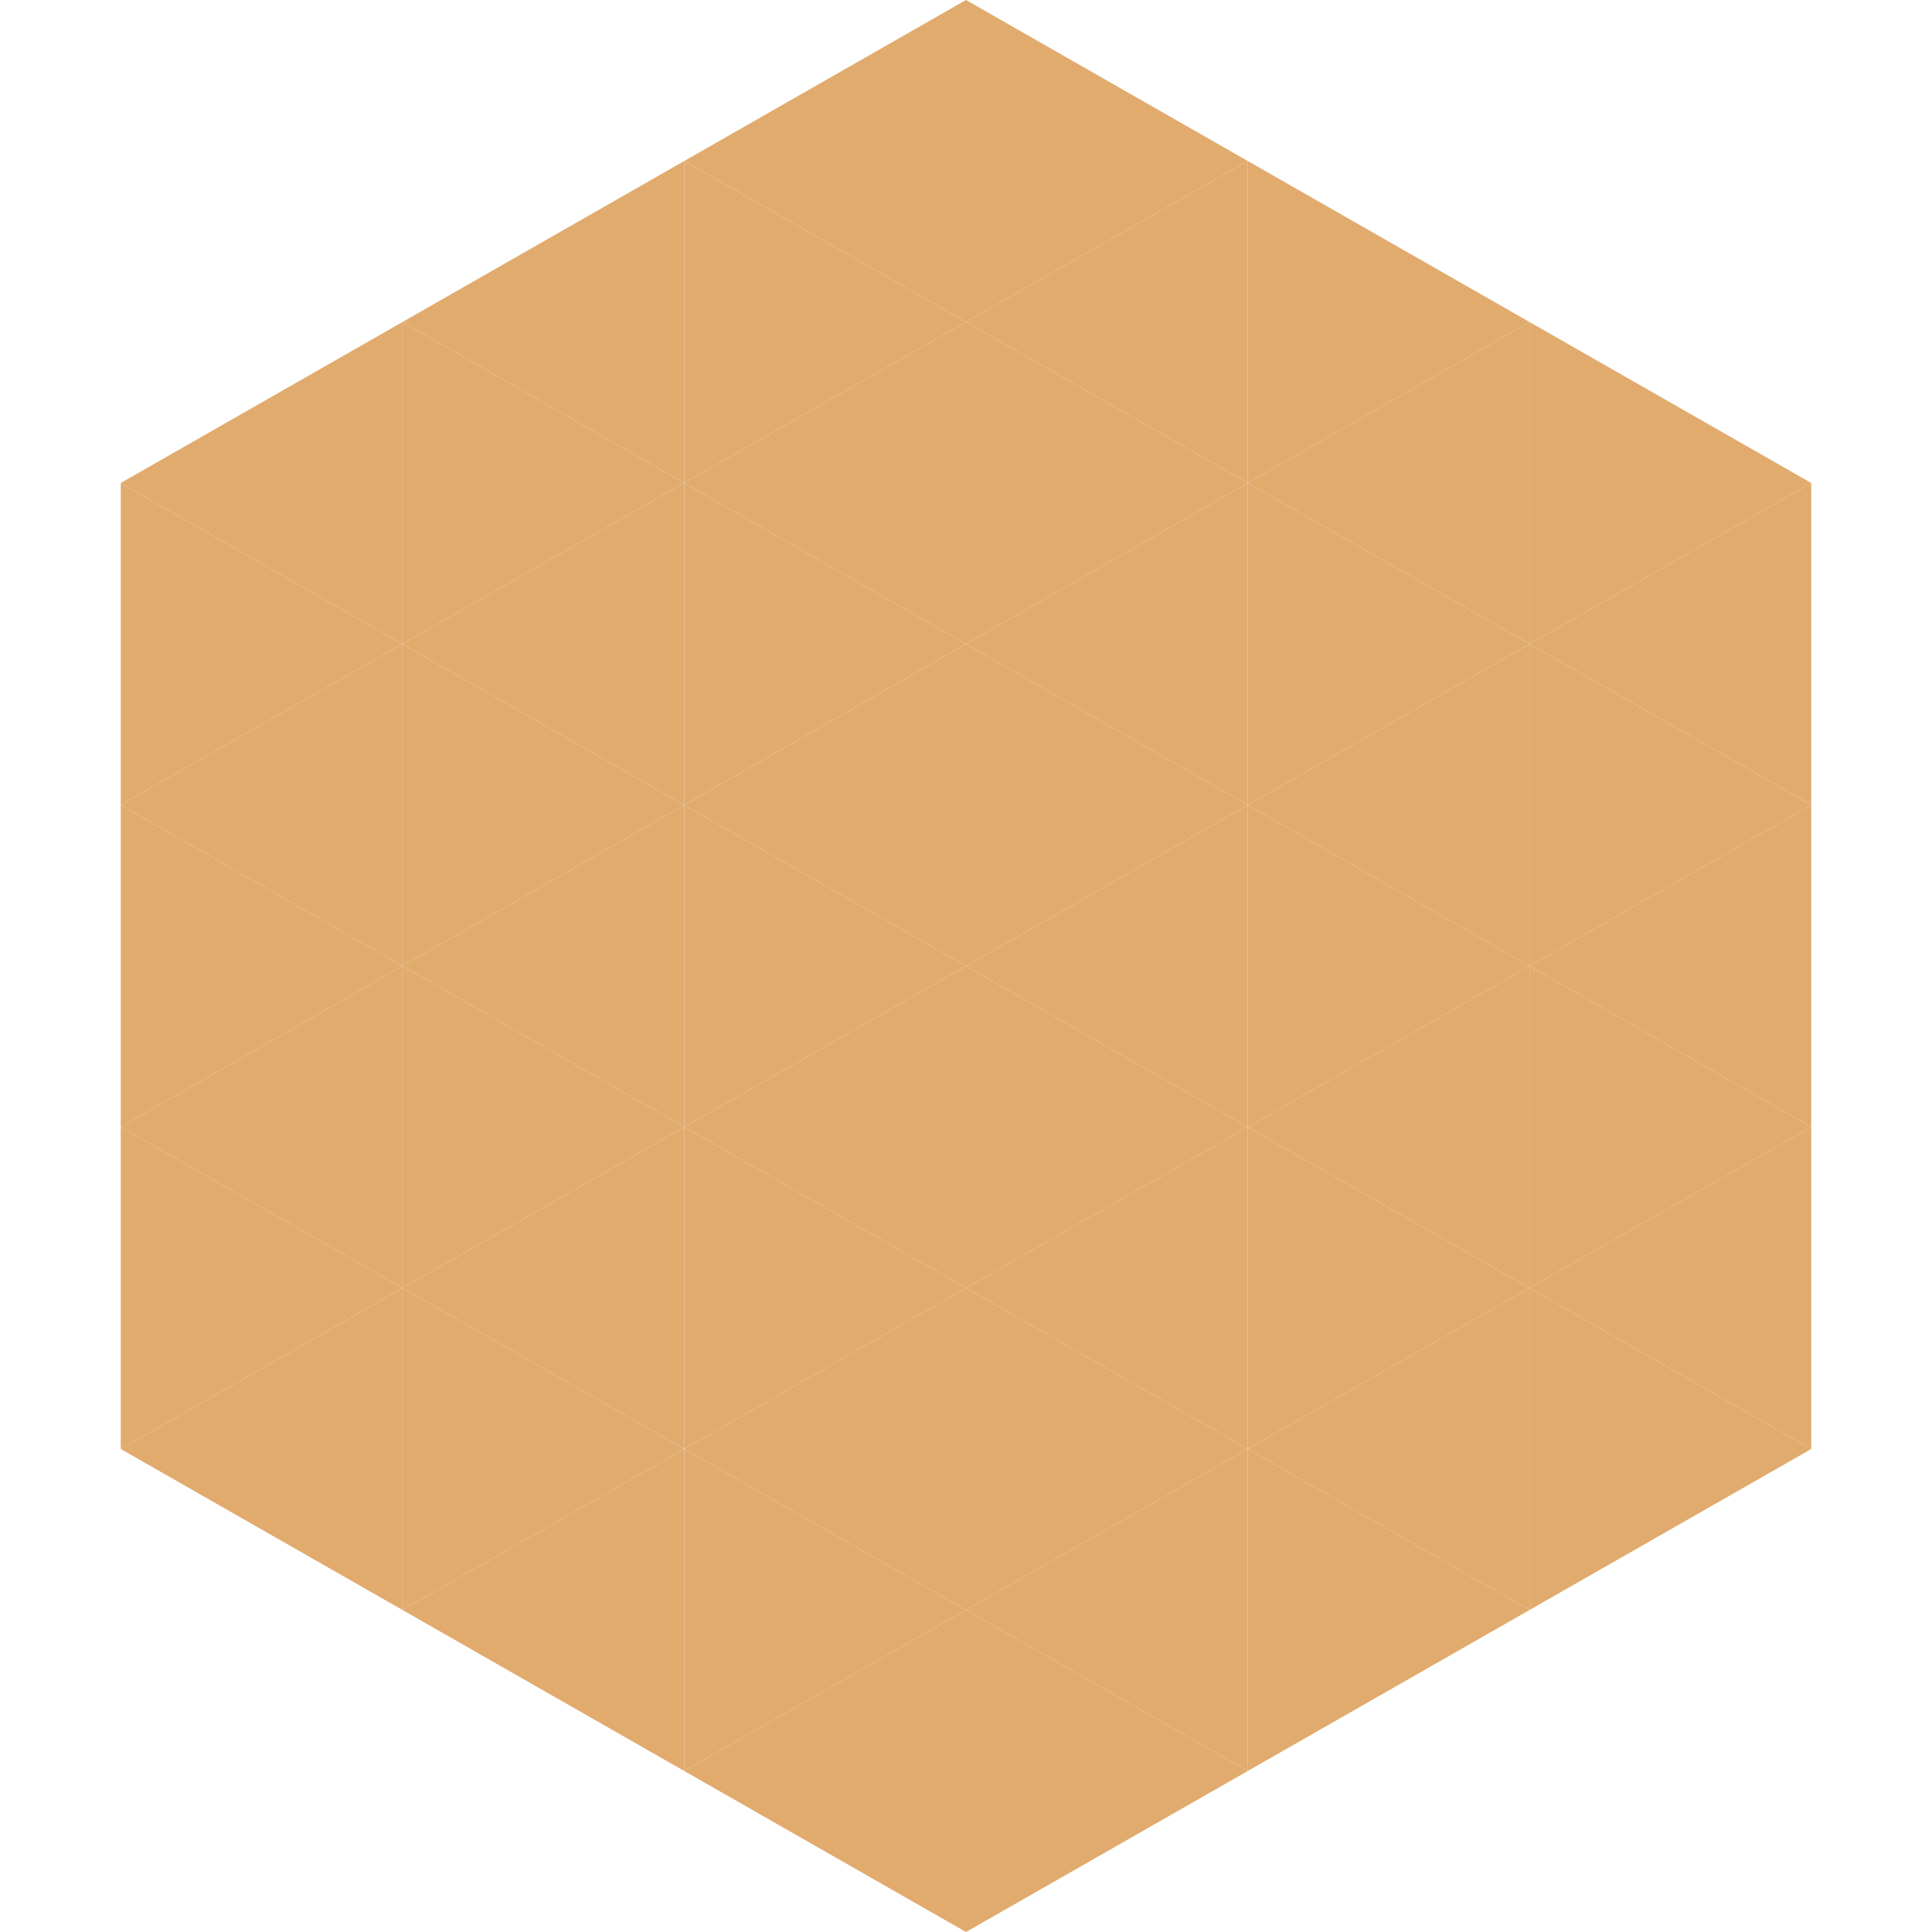 <?xml version="1.0"?>
<!-- Generated by SVGo -->
<svg width="240" height="240"
     xmlns="http://www.w3.org/2000/svg"
     xmlns:xlink="http://www.w3.org/1999/xlink">
<polygon points="50,40 15,60 50,80" style="fill:rgb(225,171,110)" />
<polygon points="190,40 225,60 190,80" style="fill:rgb(225,171,110)" />
<polygon points="15,60 50,80 15,100" style="fill:rgb(225,171,110)" />
<polygon points="225,60 190,80 225,100" style="fill:rgb(225,171,110)" />
<polygon points="50,80 15,100 50,120" style="fill:rgb(225,171,110)" />
<polygon points="190,80 225,100 190,120" style="fill:rgb(225,171,110)" />
<polygon points="15,100 50,120 15,140" style="fill:rgb(225,171,110)" />
<polygon points="225,100 190,120 225,140" style="fill:rgb(225,171,110)" />
<polygon points="50,120 15,140 50,160" style="fill:rgb(225,171,110)" />
<polygon points="190,120 225,140 190,160" style="fill:rgb(225,171,110)" />
<polygon points="15,140 50,160 15,180" style="fill:rgb(225,171,110)" />
<polygon points="225,140 190,160 225,180" style="fill:rgb(225,171,110)" />
<polygon points="50,160 15,180 50,200" style="fill:rgb(225,171,110)" />
<polygon points="190,160 225,180 190,200" style="fill:rgb(225,171,110)" />
<polygon points="15,180 50,200 15,220" style="fill:rgb(255,255,255); fill-opacity:0" />
<polygon points="225,180 190,200 225,220" style="fill:rgb(255,255,255); fill-opacity:0" />
<polygon points="50,0 85,20 50,40" style="fill:rgb(255,255,255); fill-opacity:0" />
<polygon points="190,0 155,20 190,40" style="fill:rgb(255,255,255); fill-opacity:0" />
<polygon points="85,20 50,40 85,60" style="fill:rgb(225,171,110)" />
<polygon points="155,20 190,40 155,60" style="fill:rgb(225,171,110)" />
<polygon points="50,40 85,60 50,80" style="fill:rgb(225,171,110)" />
<polygon points="190,40 155,60 190,80" style="fill:rgb(225,171,110)" />
<polygon points="85,60 50,80 85,100" style="fill:rgb(225,171,110)" />
<polygon points="155,60 190,80 155,100" style="fill:rgb(225,171,110)" />
<polygon points="50,80 85,100 50,120" style="fill:rgb(225,171,110)" />
<polygon points="190,80 155,100 190,120" style="fill:rgb(225,171,110)" />
<polygon points="85,100 50,120 85,140" style="fill:rgb(225,171,110)" />
<polygon points="155,100 190,120 155,140" style="fill:rgb(225,171,110)" />
<polygon points="50,120 85,140 50,160" style="fill:rgb(225,171,110)" />
<polygon points="190,120 155,140 190,160" style="fill:rgb(225,171,110)" />
<polygon points="85,140 50,160 85,180" style="fill:rgb(225,171,110)" />
<polygon points="155,140 190,160 155,180" style="fill:rgb(225,171,110)" />
<polygon points="50,160 85,180 50,200" style="fill:rgb(225,171,110)" />
<polygon points="190,160 155,180 190,200" style="fill:rgb(225,171,110)" />
<polygon points="85,180 50,200 85,220" style="fill:rgb(225,171,110)" />
<polygon points="155,180 190,200 155,220" style="fill:rgb(225,171,110)" />
<polygon points="120,0 85,20 120,40" style="fill:rgb(225,171,110)" />
<polygon points="120,0 155,20 120,40" style="fill:rgb(225,171,110)" />
<polygon points="85,20 120,40 85,60" style="fill:rgb(225,171,110)" />
<polygon points="155,20 120,40 155,60" style="fill:rgb(225,171,110)" />
<polygon points="120,40 85,60 120,80" style="fill:rgb(225,171,110)" />
<polygon points="120,40 155,60 120,80" style="fill:rgb(225,171,110)" />
<polygon points="85,60 120,80 85,100" style="fill:rgb(225,171,110)" />
<polygon points="155,60 120,80 155,100" style="fill:rgb(225,171,110)" />
<polygon points="120,80 85,100 120,120" style="fill:rgb(225,171,110)" />
<polygon points="120,80 155,100 120,120" style="fill:rgb(225,171,110)" />
<polygon points="85,100 120,120 85,140" style="fill:rgb(225,171,110)" />
<polygon points="155,100 120,120 155,140" style="fill:rgb(225,171,110)" />
<polygon points="120,120 85,140 120,160" style="fill:rgb(225,171,110)" />
<polygon points="120,120 155,140 120,160" style="fill:rgb(225,171,110)" />
<polygon points="85,140 120,160 85,180" style="fill:rgb(225,171,110)" />
<polygon points="155,140 120,160 155,180" style="fill:rgb(225,171,110)" />
<polygon points="120,160 85,180 120,200" style="fill:rgb(225,171,110)" />
<polygon points="120,160 155,180 120,200" style="fill:rgb(225,171,110)" />
<polygon points="85,180 120,200 85,220" style="fill:rgb(225,171,110)" />
<polygon points="155,180 120,200 155,220" style="fill:rgb(225,171,110)" />
<polygon points="120,200 85,220 120,240" style="fill:rgb(225,171,110)" />
<polygon points="120,200 155,220 120,240" style="fill:rgb(225,171,110)" />
<polygon points="85,220 120,240 85,260" style="fill:rgb(255,255,255); fill-opacity:0" />
<polygon points="155,220 120,240 155,260" style="fill:rgb(255,255,255); fill-opacity:0" />
</svg>
